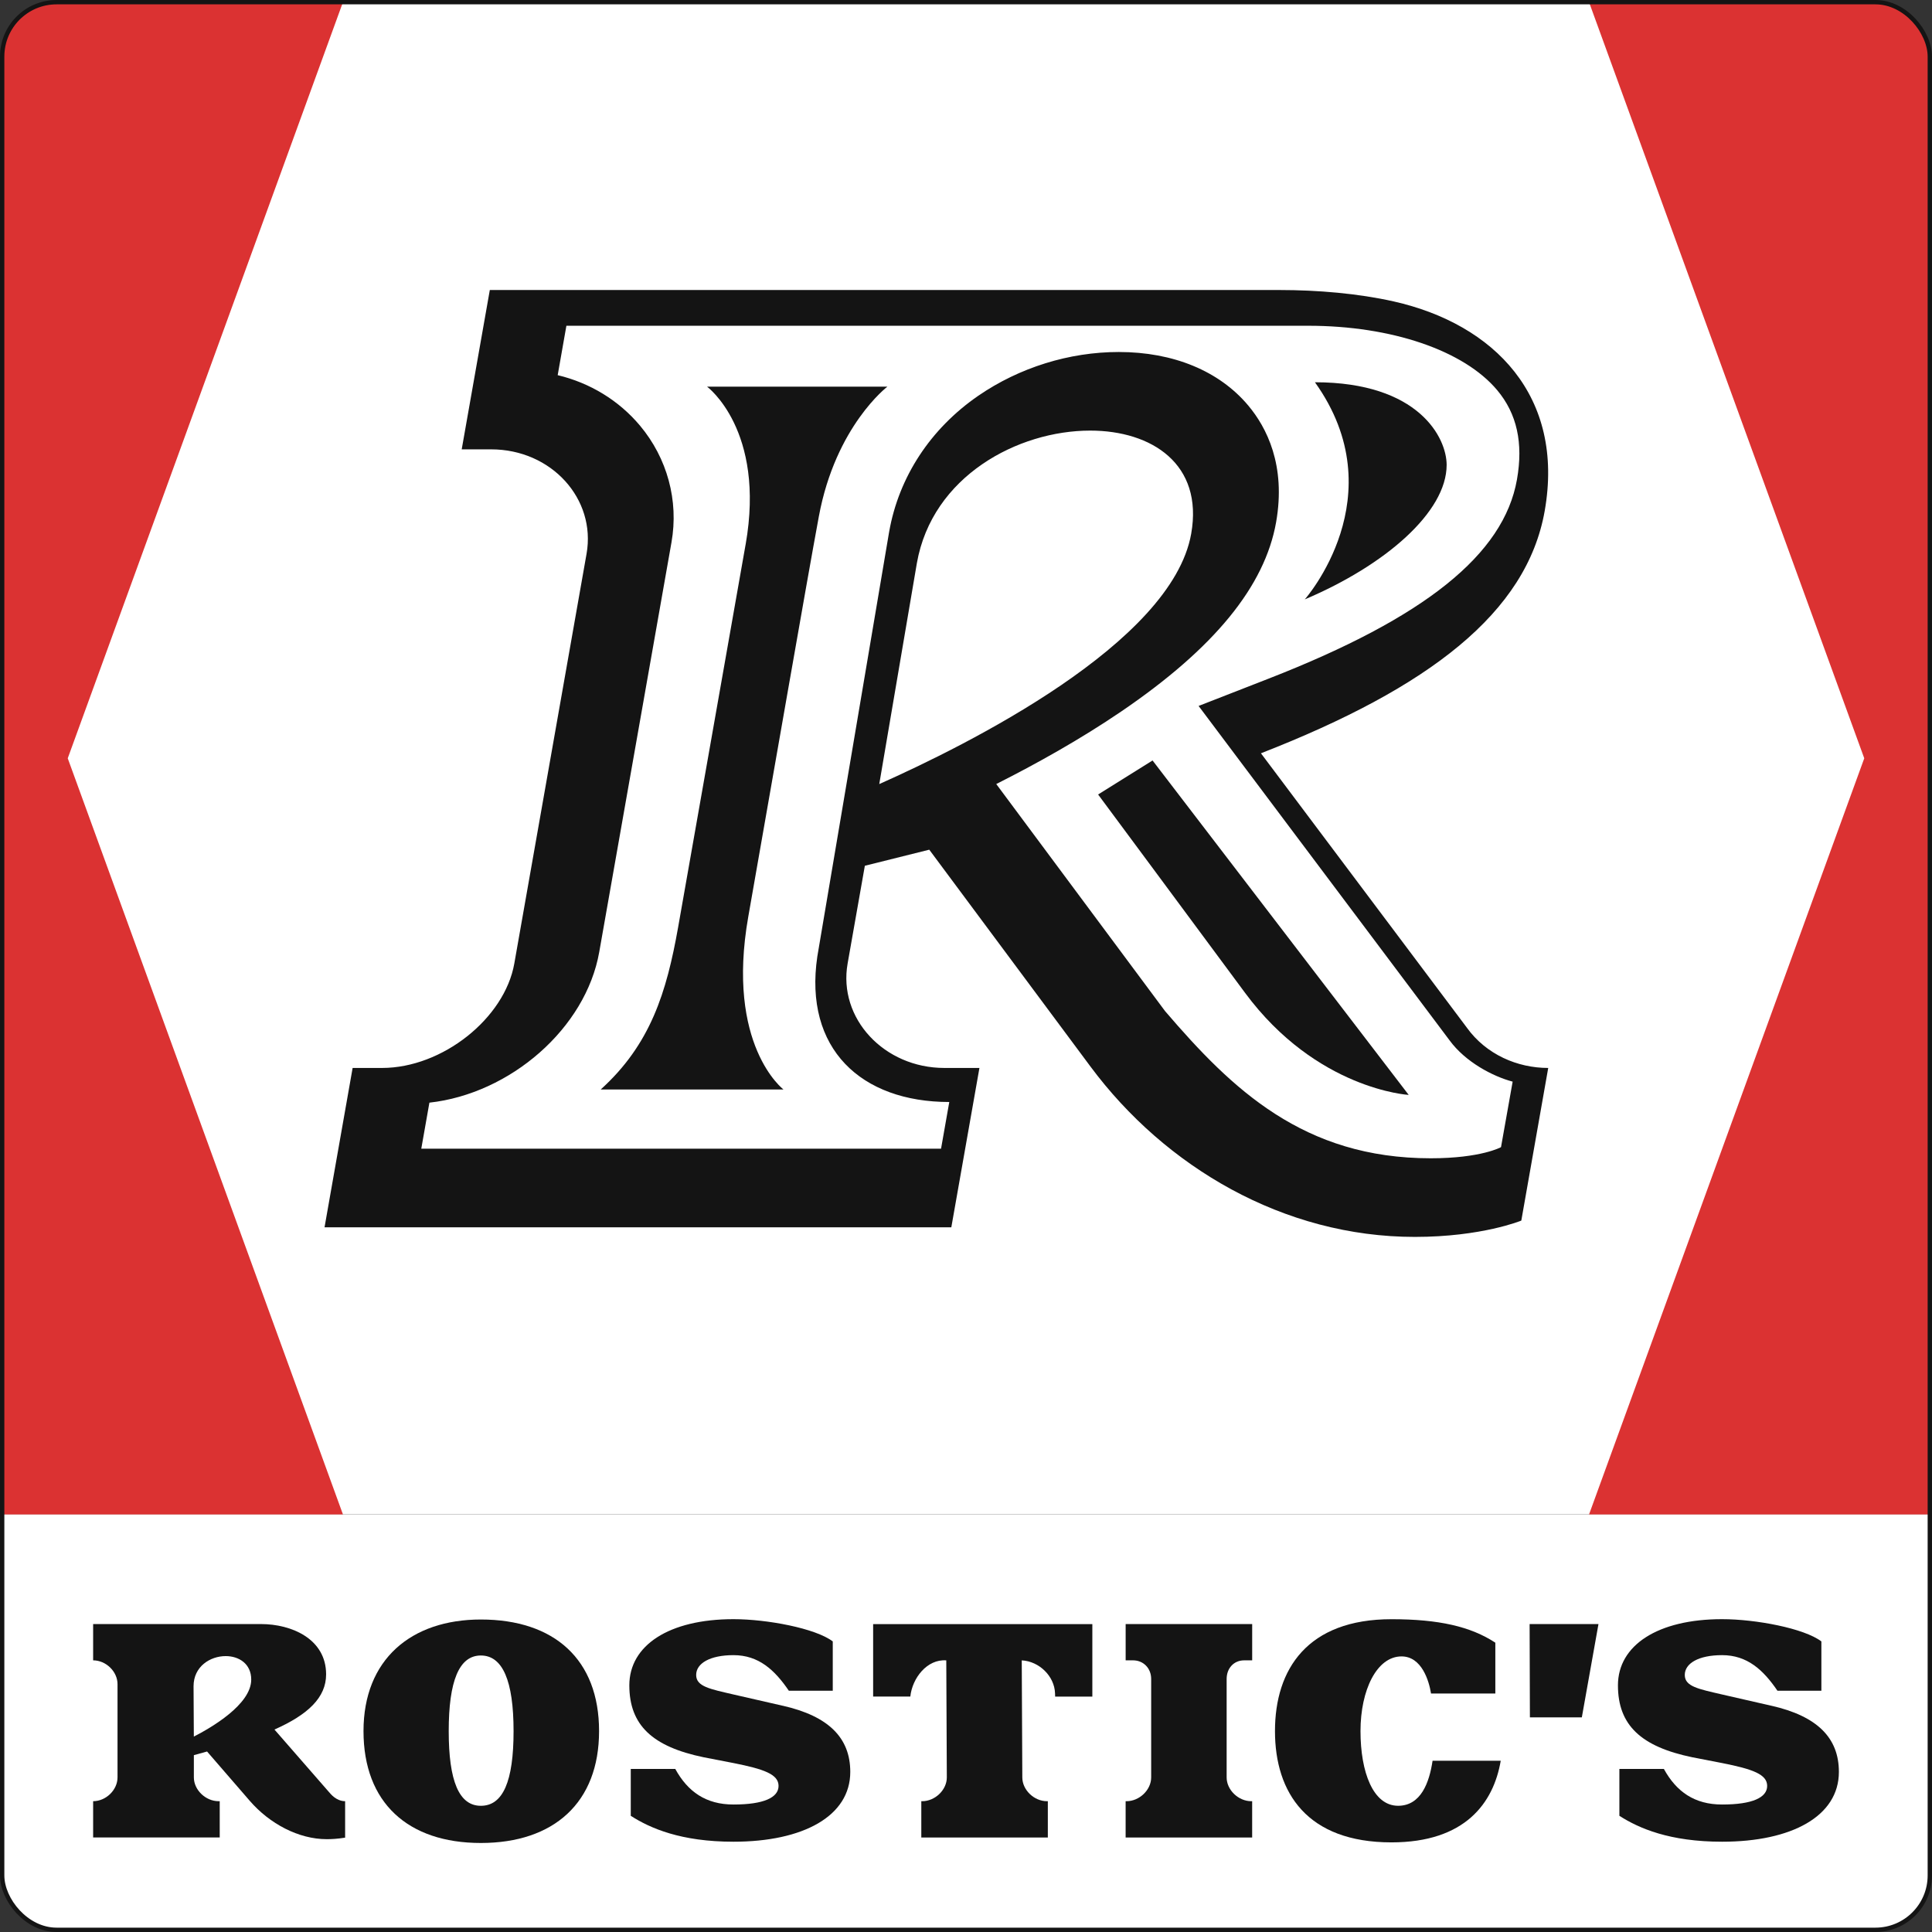<?xml version="1.0" encoding="UTF-8"?>
<svg id="_Слой_2" data-name="Слой 2" xmlns="http://www.w3.org/2000/svg" xmlns:xlink="http://www.w3.org/1999/xlink" viewBox="0 0 888.07 888.07">
  <rect x="0" y="0" width="888.07" height="888.07" fill="#333333" stroke="none"/>
  <defs>
    <style>
      .cls-1, .cls-2 {
        fill: none;
      }

      .cls-3 {
        clip-path: url(#clippath);
      }

      .cls-4 {
        fill: #fff;
      }

      .cls-5 {
        fill: #db3232;
      }

      .cls-6 {
        fill: #141414;
      }

      .cls-7 {
        clip-path: url(#clippath-1);
      }

      .cls-8 {
        clip-path: url(#clippath-2);
      }

      .cls-2 {
        stroke: #141414;
        stroke-miterlimit: 10;
        stroke-width: 2px;
      }
    </style>
    <clipPath id="clippath">
      <rect class="cls-2" x="1" y="1" width="886.07" height="886.07" rx="25" ry="25"/>
    </clipPath>
    <clipPath id="clippath-1">
      <rect class="cls-1" x="1" y="1" width="886.07" height="695.12"/>
    </clipPath>
    <clipPath id="clippath-2">
      <rect class="cls-1" x="-175.15" y="-34.74" width="1238.36" height="766.61"/>
    </clipPath>
  </defs>
  <g id="Layer_1" data-name="Layer 1">
    <g>
      <g class="cls-3">
        <rect class="cls-6" x="1" y="1" width="886.07" height="886.07"/>
        <rect class="cls-4" x="1" y="696.12" width="886.07" height="192.17"/>
        <g class="cls-7">
          <g class="cls-8">
            <g>
              <rect class="cls-4" x="-367.18" y="-76.36" width="1622.44" height="849.85"/>
              <g>
                <path class="cls-6" d="M342.72,250.33c-9.25,52.43-25.3,143.66-31.02,175.94-5.31,29.92-12.68,53.8-35.58,74.53h84.02s-26.62-20.22-16.18-79.46c10.74-60.91,26.75-153.31,32.44-183.98,7.71-41.56,31.51-59.64,31.51-59.64h-82.91s27.02,19.91,17.73,72.62Z"/>
                <path class="cls-6" d="M664.97,213.71c0-12.48-12.8-38-60.54-38,37.43,52.34-4.67,99.81-4.67,99.81,37.05-15.7,65.21-40.14,65.21-61.81Z"/>
                <path class="cls-6" d="M504.76,365.2s42.6,57.44,67.53,91.15c32.95,44.54,75.24,46.94,75.24,46.94l-117.74-153.73-25.03,15.64Z"/>
                <path class="cls-6" d="M674.3,472.43l-94.69-126.17c77.33-30.16,122.18-64.62,130.43-111.4,9.28-52.64-23.12-85.86-69.39-96.3-16.32-3.68-35.11-5.25-52.42-5.25H225.15l-12.92,73.24h13.54c27.7,0,48.3,22.77,43.85,48.01l-33.21,188.33c-4.45,25.23-33.08,48.01-60.78,48.01h-13.54l-12.91,73.24H437.29l12.92-73.24h-16.12c-27.7,0-48.92-22.77-44.47-48.01l7.92-44.93,29.61-7.39,74.12,99.71c34.33,46.16,88.76,78.28,149.08,78.28,30.81,0,48.94-7.5,48.94-7.5l12.37-70.16c-14.16,0-28.46-6.16-37.37-18.47Zm-270.14-112.01l17.29-101.55c7.05-40.01,46.44-60.94,79.68-60.94,28.31,0,52.06,15.39,46.42,47.39-8.9,50.47-103.31,97.24-143.39,115.09Zm285.8,166.88s-9.08,5.12-32.32,5.12c-58.4,0-91.25-31.63-122.12-67.67l-77.58-104.36c18.26-9.2,38.62-20.53,57.54-33.41,42.64-29.03,65.9-57.47,71.1-86.94,4.62-26.21-4.41-43.63-12.81-53.64-13.31-15.87-34.44-24.6-59.5-24.6-22.78,0-45.7,7.14-64.55,20.09-22,15.13-36.57,37.35-41.01,62.56v.08s-.03,.07-.03,.07l-32.99,195.09c-6.26,42.38,20.14,66.86,60.66,66.86l-3.78,21.45H193.65l3.73-21.15c37.2-4.11,71.88-34.15,78.07-69.25l33.21-188.33c3.37-19.1-1.92-38.65-14.5-53.65-9.75-11.61-23-19.63-37.81-23.17l4-22.71h341.02c38.24,0,71.51,11.34,86.83,29.6,9.08,10.83,12.06,24.27,9.09,41.1-6.07,34.42-42.32,63.49-114.09,91.48l-32.25,12.58,115.35,153.69c7.27,9.97,19.94,16.61,29.01,19l-5.35,30.11Z"/>
              </g>
              <polygon class="cls-5" points="702.27 -76.36 880.99 -76.36 1035.65 348.56 880.99 773.49 702.27 773.49 856.93 348.56 702.27 -76.36"/>
              <polygon class="cls-5" points="185.8 -76.36 7.09 -76.36 -147.57 348.56 7.09 773.49 185.8 773.49 31.14 348.56 185.8 -76.36"/>
            </g>
          </g>
        </g>
        <g>
          <rect class="cls-4" x="1" y="721.59" width="886.07" height="147.68"/>
          <g>
            <path class="cls-6" d="M221.03,744.43c-32.05,0-53.94,18.36-53.94,51.29s20.44,51.43,53.94,51.43,54.34-18.5,54.34-51.43-20.57-51.29-54.34-51.29Zm0,85.63c-10.02,0-14.77-11.35-14.77-34.33s4.75-34.76,14.77-34.76,15.04,11.63,15.04,34.76-4.88,34.33-15.04,34.33Z"/>
            <polygon class="cls-6" points="703.24 789.41 727.11 789.41 734.76 746.53 703.11 746.53 703.24 789.41"/>
            <path class="cls-6" d="M642.65,830.05c-11.47,0-17.28-15.42-17.28-34.33s7.52-34.33,18.86-34.33c9.3,0,12.65,11.29,13.56,17.06h29.56v-23.37c-11.34-7.43-25.98-10.79-47.74-10.79-38.64,0-53.55,22.98-53.55,51.43s14.9,51.15,53.55,51.15c33.84,0,46.91-18.1,50.22-37.53h-31.33c-1.5,10.07-5.37,20.71-15.86,20.71Z"/>
            <path class="cls-6" d="M359.84,784.08l-22.69-5.19c-10.82-2.52-17.15-3.64-17.15-8.97s6.33-9.11,17.15-9.11c11.55,0,18.93,6.77,25.45,16.36h20.19v-22.67c-7.91-6.03-30.2-10.23-45.63-10.23-29.68,0-47.88,12.05-47.88,30.41s10.68,28.2,34.16,33.07l13.72,2.66c14.11,2.8,20.71,5.19,20.71,10.51s-6.73,8.55-20.71,8.55c-12.62,0-20.99-5.83-26.77-16.36h-20.45v21.55c8.97,5.75,23.08,11.91,47.22,11.91,32.05,0,53.68-11.77,53.68-32.09,0-15.7-10.02-25.65-30.99-30.41Z"/>
            <path class="cls-6" d="M401.32,779.85h17.12c.89-8.46,7.67-17.3,16.52-16.64,0,0,0,0,.01,0l.25,53.81c0,5.75-5.41,10.93-11.34,10.93h-.39v16.68h58.16v-16.68h-.39c-5.94,0-11.34-5.19-11.34-10.93l-.26-53.81c8.05,.42,15.04,7.29,15.3,15.14l.05,1.51h17.1v-33.32h-100.76v33.32Z"/>
            <path class="cls-6" d="M517.41,763.2h3.43c4.75,0,8.31,3.64,8.31,8.55v45.27c0,5.75-5.41,10.93-11.34,10.93h-.4v16.68h58.16v-16.68h-.39c-5.94,0-11.34-5.19-11.34-10.93v-45.27c0-4.9,3.3-8.55,8.05-8.55h3.69v-16.68h-58.16v16.68Z"/>
            <path class="cls-6" d="M151.22,823.74l-25.06-28.73c15.43-6.87,23.74-14.71,23.74-25.37,0-16.26-15.83-23.12-29.94-23.12H42.81v16.68c5.94,0,11.21,5.18,11.21,10.93v42.88c0,5.75-5.28,10.93-11.21,10.93v16.68h58.19v-16.68h-.55c-5.94,0-11.34-5.19-11.34-10.93v-10.23l6.07-1.68,19.65,22.7c9.1,10.51,22.42,17.6,35.35,17.6,2.15,0,4.9-.13,8.46-.7v-16.76c-4.03,0-6.71-3.35-7.41-4.2Zm-62.12-25.5l-.13-23.12c0-9.11,7.65-13.87,14.77-13.87,6.07,0,11.74,3.5,11.74,10.79,0,11.49-18.46,22.14-26.38,26.21Z"/>
            <path class="cls-6" d="M814.27,784.08l-22.69-5.19c-10.82-2.52-17.15-3.64-17.15-8.97s6.33-9.11,17.15-9.11c11.55,0,18.93,6.77,25.45,16.36h20.19v-22.67c-7.91-6.03-30.2-10.23-45.63-10.23-29.68,0-47.88,12.05-47.88,30.41s10.68,28.2,34.16,33.07l13.72,2.66c14.11,2.8,20.71,5.19,20.71,10.51s-6.73,8.55-20.71,8.55c-12.62,0-20.99-5.83-26.77-16.36h-20.45v21.55c8.97,5.75,23.08,11.91,47.22,11.91,32.05,0,53.68-11.77,53.68-32.09,0-15.7-10.02-25.65-30.99-30.41Z"/>
          </g>
        </g>
      </g>
      <rect class="cls-2" x="1" y="1" width="886.07" height="886.07" rx="25" ry="25"/>
    </g>
  </g>
</svg>